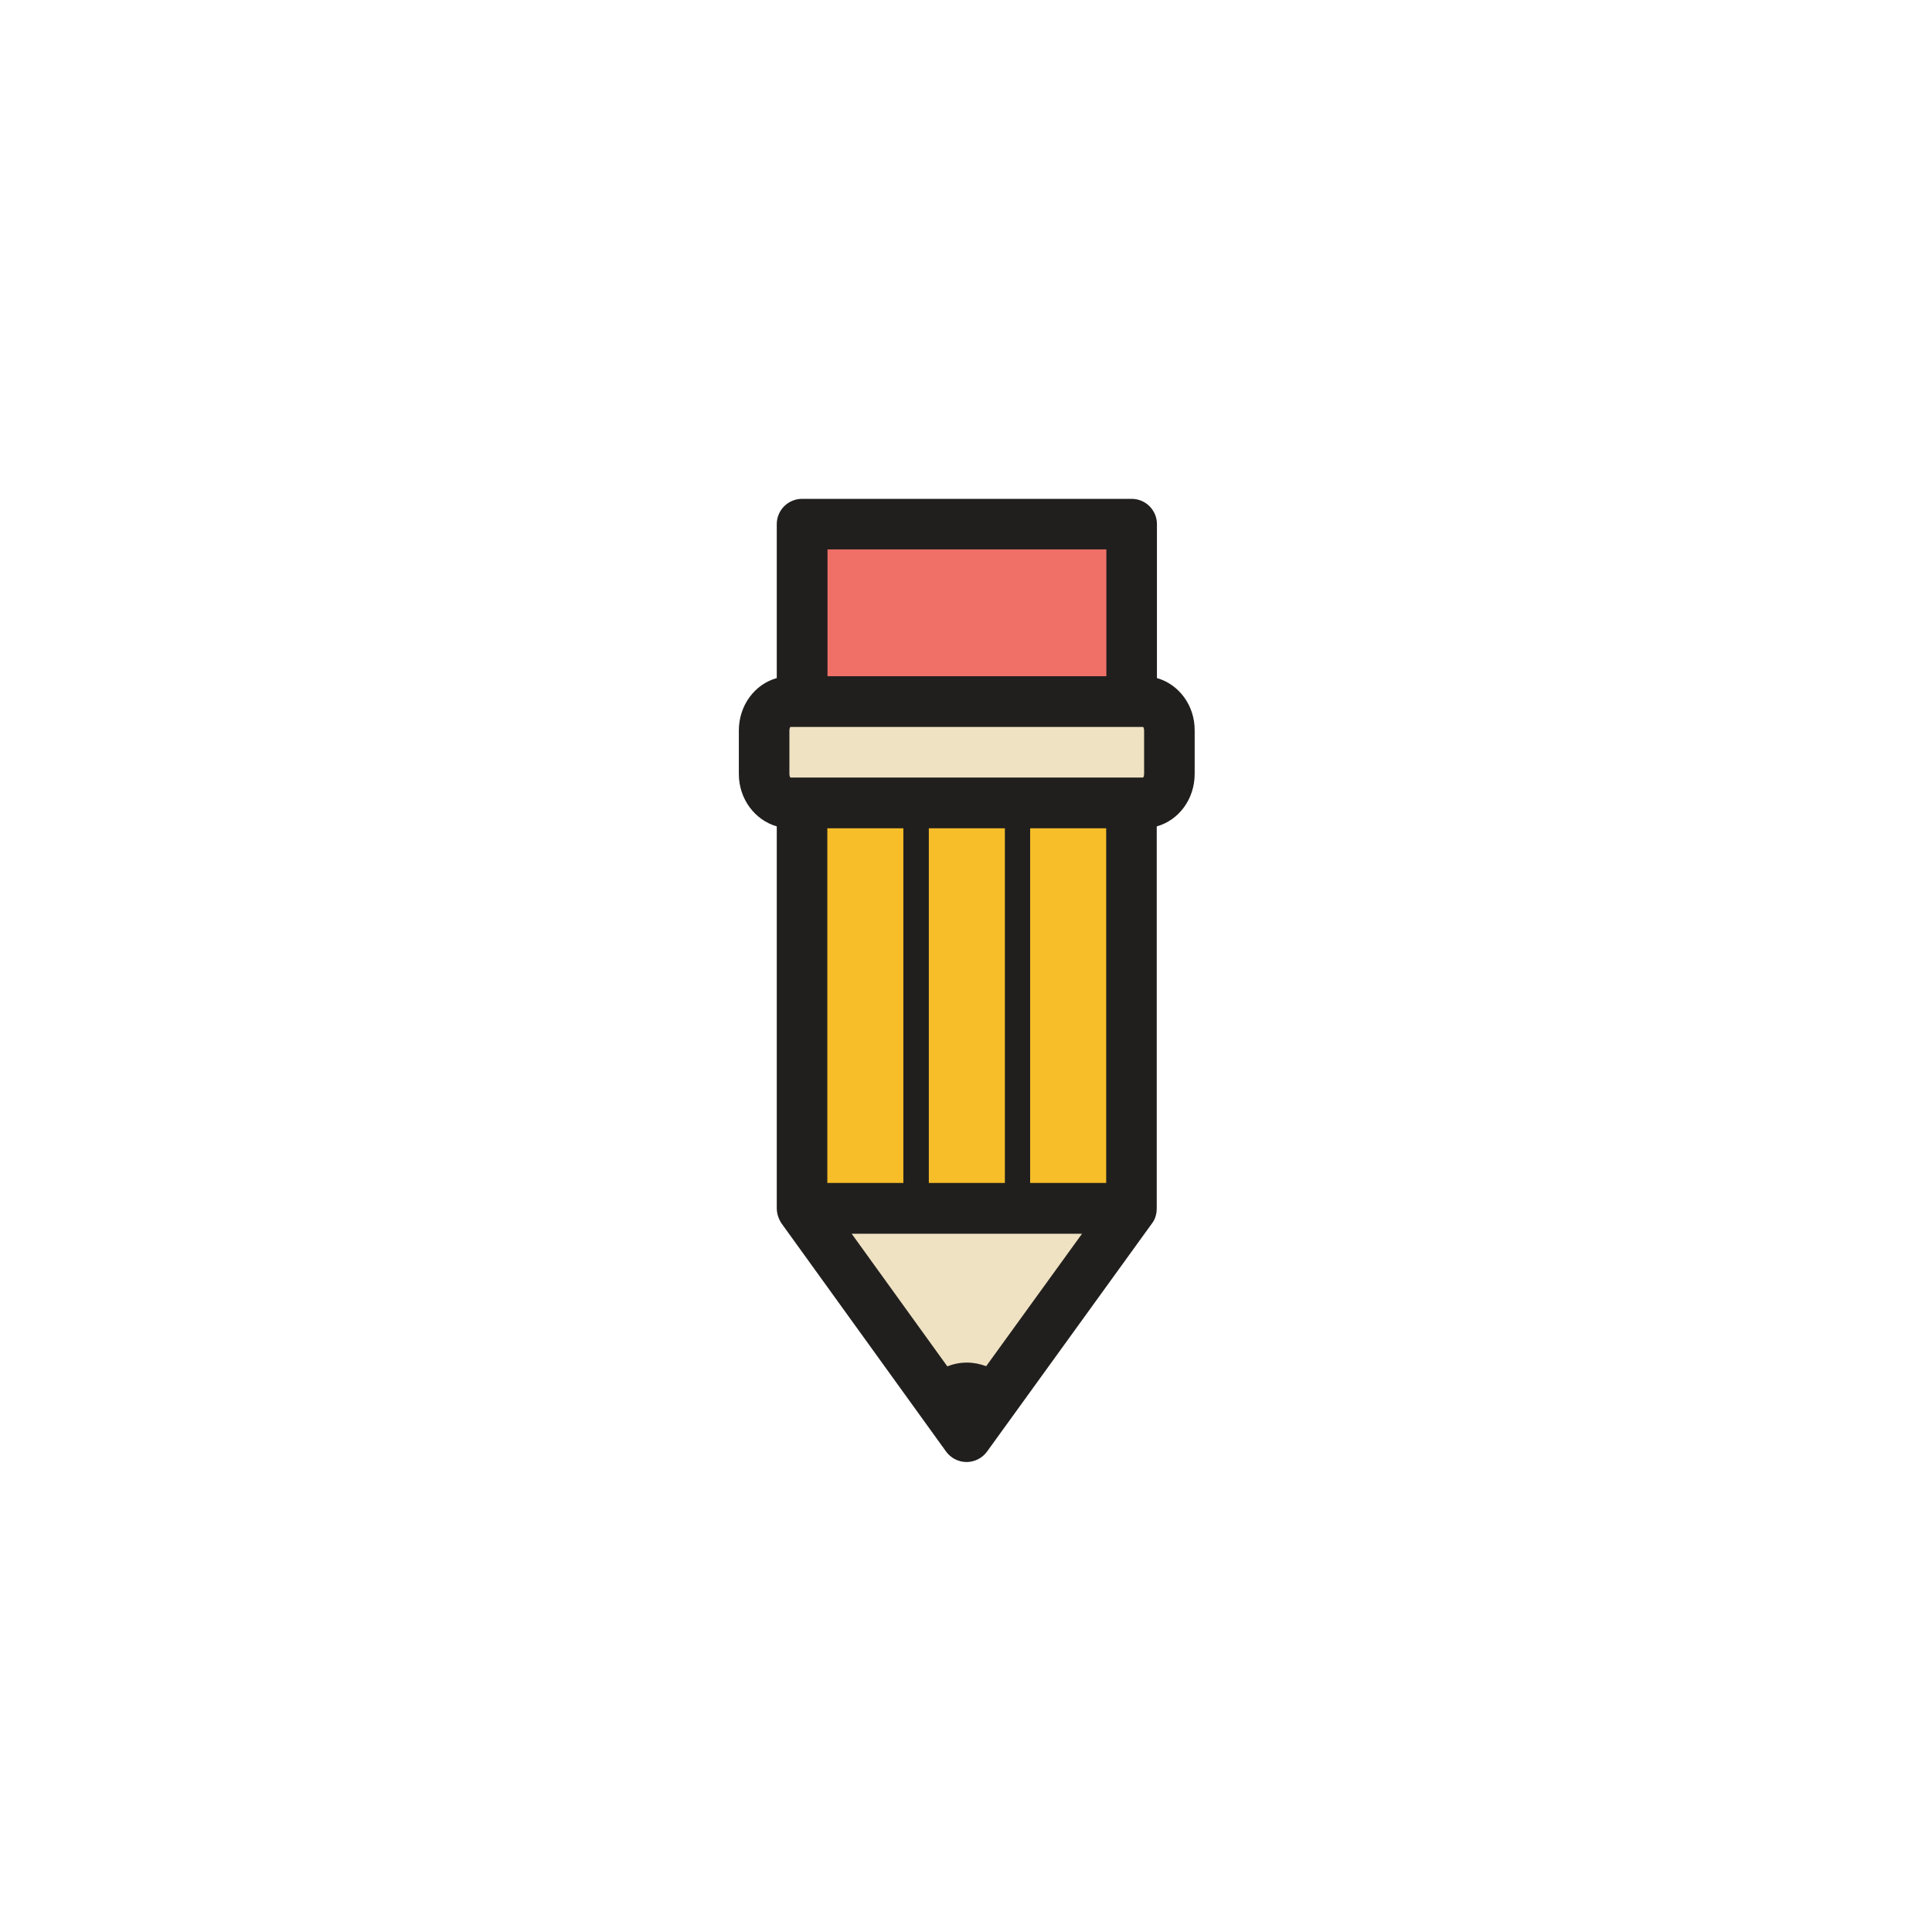 <?xml version="1.0" encoding="utf-8"?>
<!-- Uploaded to: SVG Repo, www.svgrepo.com, Generator: SVG Repo Mixer Tools -->
<svg width="800px" height="800px" viewBox="0 0 1024 1024" class="icon"  version="1.1" xmlns="http://www.w3.org/2000/svg"><path d="M425.1 640.5l87.2 120.9 87.4-120.9" fill="#EFE2C2" /><path d="M425.1 425.6v214.9h174.6V425.6h-87.3z" fill="#F7BE29" /><path d="M425.1 277.8h174.6v94H425.1z" fill="#F07067" /><path d="M619.9 410.2c0 8.5-6 15.3-13.4 15.3h-188c-7.4 0-13.4-6.9-13.4-15.3v-23c0-8.5 6-15.4 13.4-15.4h188c7.4 0 13.4 6.9 13.4 15.4v23z" fill="#EFE2C2" /><path d="M613.2 359.4v-81.6c0-7.4-6-13.4-13.4-13.4H425.1c-7.4 0-13.4 6-13.4 13.4v81.6c-11.6 3.2-20.1 14.4-20.1 27.8v23c0 13.4 8.6 24.5 20.1 27.8v202.5c0 4.5 2.5 7.8 2.5 7.9l87.2 120.9c2.5 3.5 6.6 5.6 10.9 5.6 4.3 0 8.4-2.1 10.9-5.6l87.4-120.9c0-0.1 2.5-2.7 2.5-7.9V438c11.6-3.2 20.1-14.4 20.1-27.8v-23c0.1-13.4-8.5-24.6-20-27.8z m-90.5 364.7c-3.3-1.2-6.7-1.9-10.1-1.9-4 0-7.5 0.8-10.5 2l-50.7-70.3h122.1l-50.8 70.2zM492.3 627V439h40.3v188h-40.3z m-13.5 0h-40.3V439h40.3v188z m107.5 0H546V439h40.3v188zM418.9 412.1c-0.2-0.3-0.5-0.9-0.5-1.9v-23c0-1 0.3-1.6 0.5-1.9h187c0.2 0.3 0.5 0.9 0.5 1.9v23c0 1-0.3 1.6-0.5 1.9h-187z m19.7-120.9h147.8v67.2H438.6v-67.2z" fill="#211F1E" /></svg>